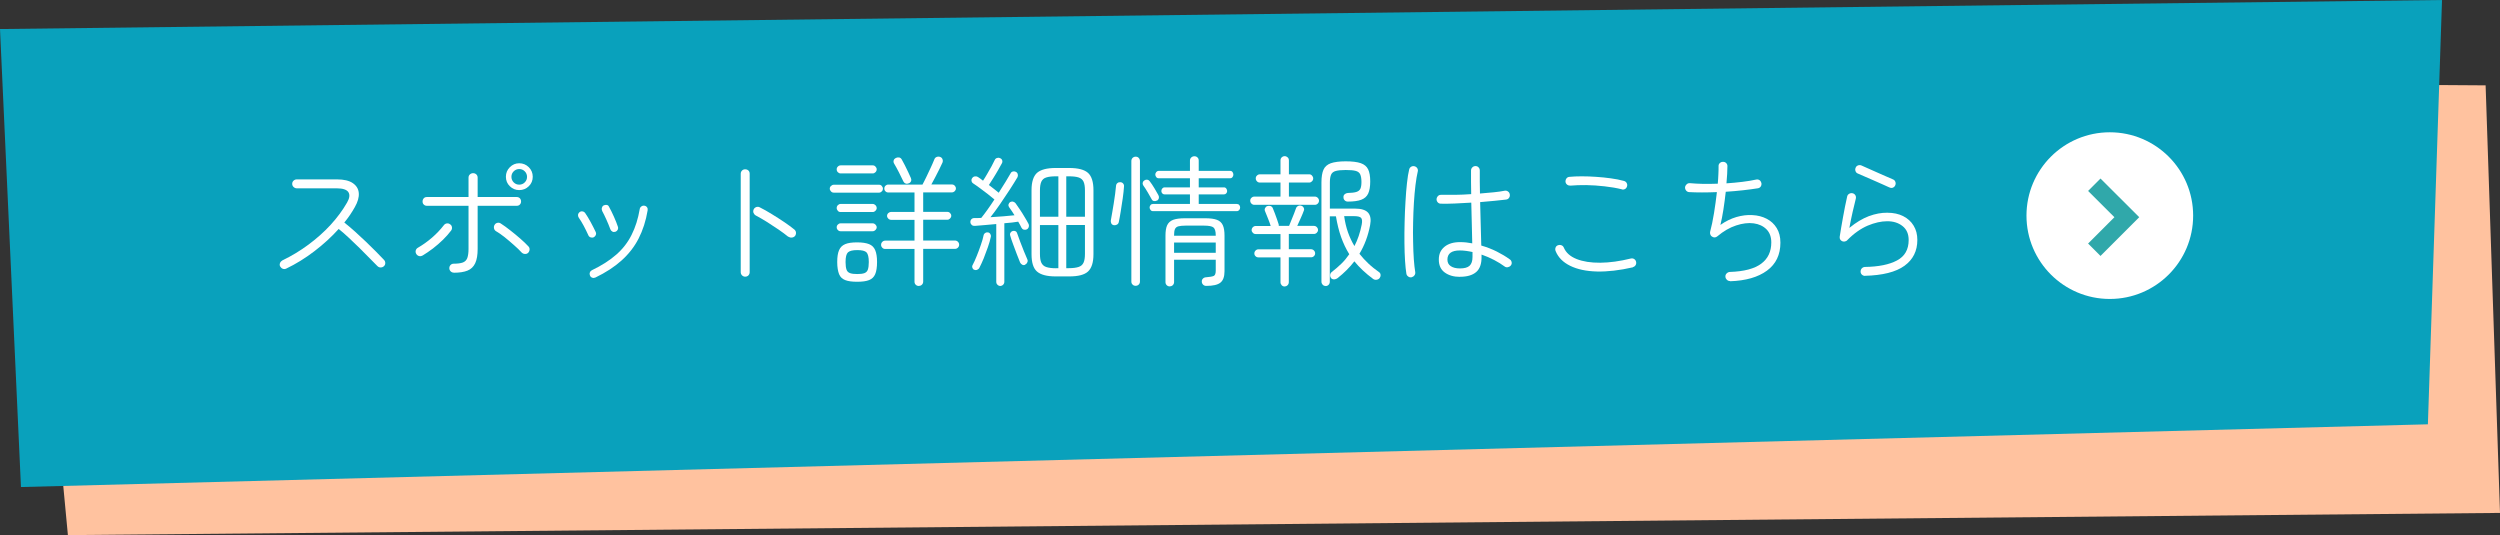 <?xml version="1.0" encoding="UTF-8"?>
<svg id="_レイヤー_2" data-name="レイヤー 2" xmlns="http://www.w3.org/2000/svg" viewBox="0 0 284.99 61">
  <rect x="0" y="0" width="284.99" height="61" fill="#333333" stroke="none"/>
  <defs>
    <style>
      .cls-1 {
        fill: #09a1bc;
      }

      .cls-2 {
        fill: #fff;
      }

      .cls-3 {
        fill: none;
        stroke: #30a8aa;
        stroke-miterlimit: 10;
        stroke-width: 2px;
      }

      .cls-4 {
        fill: #ffc29f;
      }
    </style>
  </defs>
  <g id="layout">
    <g>
      <polygon class="cls-4" points="2.73 7.83 7.74 61 284.99 58.47 283.35 9.73 2.73 7.83"/>
      <polygon class="cls-1" points="0 3.31 2.39 55.52 276.77 48.37 278.38 0 0 3.31"/>
      <g>
        <path class="cls-2" d="M32.63,30.62c-.13.06-.26.07-.39.02-.13-.05-.23-.14-.3-.26s-.07-.26-.02-.39c.05-.13.14-.23.26-.3,1.06-.51,2.05-1.11,2.98-1.8.93-.69,1.78-1.44,2.53-2.26.75-.82,1.38-1.67,1.88-2.55.29-.5.33-.9.14-1.18s-.63-.43-1.29-.43h-4.58c-.14,0-.26-.05-.37-.15-.11-.1-.16-.22-.16-.36,0-.15.05-.27.16-.37.11-.1.23-.14.37-.14h4.58c.78,0,1.38.14,1.79.42s.65.65.69,1.13-.11,1.01-.45,1.61c-.34.61-.74,1.2-1.2,1.76.39.31.8.65,1.22,1.03.42.38.84.77,1.25,1.16s.79.77,1.14,1.12.65.66.9.93c.11.11.16.23.16.38s-.05.26-.16.36c-.11.1-.23.14-.37.14s-.26-.05-.37-.16c-.25-.25-.54-.55-.89-.9-.35-.36-.72-.74-1.13-1.14-.41-.4-.81-.79-1.22-1.17-.41-.38-.79-.72-1.17-1.02-.81.9-1.73,1.74-2.76,2.53-1.03.79-2.11,1.46-3.24,2Z"/>
        <path class="cls-2" d="M48.15,29.13c-.12.08-.25.09-.38.06-.14-.04-.25-.12-.32-.25-.07-.12-.09-.25-.06-.38.04-.14.12-.25.25-.32.55-.32,1.09-.7,1.61-1.15.52-.45.96-.92,1.34-1.41.09-.12.2-.19.34-.21.14-.02.27.01.38.1.12.07.19.18.21.33.02.14-.01.28-.1.39-.26.34-.56.69-.92,1.04-.36.35-.74.68-1.14.99-.41.31-.81.58-1.2.82ZM51.73,31.08c-.14,0-.26-.05-.36-.15-.1-.1-.15-.22-.15-.36,0-.15.05-.27.15-.37.1-.1.22-.14.36-.14.45,0,.79-.05,1.04-.14.25-.1.41-.27.5-.51.09-.25.14-.59.14-1.04v-4.91h-4.75c-.14,0-.26-.05-.35-.14-.1-.1-.14-.21-.14-.35,0-.15.05-.27.14-.37s.21-.14.35-.14h4.75v-2.21c0-.15.05-.27.16-.37.11-.1.23-.14.37-.14s.26.05.36.14c.1.1.15.22.15.37v2.21h4.46c.14,0,.26.05.35.14s.14.22.14.37c0,.14-.05.26-.14.35-.1.1-.21.14-.35.14h-4.46v4.91c0,.69-.09,1.24-.28,1.64s-.48.68-.88.84-.92.24-1.56.24ZM60.21,28.82c-.11.1-.23.14-.38.13s-.27-.07-.38-.18c-.22-.25-.51-.52-.86-.83s-.7-.61-1.06-.9c-.36-.29-.7-.52-1.01-.7-.12-.08-.19-.2-.21-.34-.02-.14,0-.27.08-.38.07-.12.18-.19.32-.22.14-.03.27,0,.38.08.33.21.69.47,1.08.78.39.3.77.62,1.14.94.37.32.67.61.92.88.11.11.15.23.14.38-.01.14-.07.27-.18.38ZM59.19,21.67c-.42,0-.77-.15-1.07-.44-.3-.29-.45-.65-.45-1.08s.15-.79.45-1.09c.3-.3.66-.45,1.07-.45s.79.15,1.09.45c.3.3.45.66.45,1.09s-.15.79-.45,1.08c-.3.29-.66.44-1.09.44ZM59.19,21.05c.25,0,.46-.09.63-.26.18-.18.26-.39.26-.63s-.09-.46-.26-.63c-.18-.18-.39-.26-.63-.26s-.46.09-.63.26c-.18.18-.26.39-.26.63s.09.46.26.63c.18.18.39.26.63.26Z"/>
        <path class="cls-2" d="M67.67,27.06c-.11.04-.22.04-.34,0-.12-.04-.21-.12-.26-.24-.16-.36-.34-.72-.53-1.08-.19-.36-.38-.66-.56-.92-.07-.11-.1-.22-.09-.34.02-.12.08-.22.18-.3.11-.08.22-.1.34-.08.12.02.22.08.3.19.2.29.41.63.63,1.04s.41.78.57,1.12c.05.12.06.23,0,.35-.05.12-.13.2-.25.26ZM67.86,31.64c-.11.05-.22.06-.34.02-.12-.04-.21-.12-.26-.24s-.06-.23-.02-.35.12-.2.22-.26c1.13-.54,2.06-1.14,2.8-1.79.74-.65,1.32-1.4,1.74-2.25.43-.85.74-1.83.93-2.95.02-.12.08-.21.19-.29.11-.08.22-.1.34-.08.13.02.23.08.3.18.07.1.09.22.07.34-.2,1.21-.55,2.28-1.03,3.22s-1.13,1.77-1.94,2.5-1.81,1.38-2.99,1.95ZM70.15,26.42c-.12.04-.23.04-.34-.02-.11-.06-.19-.15-.23-.26-.14-.37-.29-.75-.46-1.12-.17-.37-.32-.69-.47-.96-.05-.12-.07-.24-.04-.36.03-.12.09-.22.2-.28.12-.06.24-.08.36-.06s.21.1.26.22c.17.3.35.67.55,1.11.2.44.35.83.46,1.16.04.12.03.23-.02.34-.06.11-.15.19-.26.23Z"/>
        <path class="cls-2" d="M84.95,31.54c-.14,0-.26-.05-.36-.15-.1-.1-.15-.22-.15-.36v-11.22c0-.15.05-.27.15-.37s.22-.14.36-.14c.15,0,.27.05.37.14.1.1.14.22.14.37v11.22c0,.14-.05.26-.14.36-.1.1-.22.15-.37.15ZM89.87,27c-.3-.25-.67-.52-1.1-.82-.44-.3-.89-.59-1.34-.88-.46-.29-.89-.53-1.28-.74-.13-.08-.21-.18-.26-.31-.04-.13-.03-.26.03-.39.06-.13.17-.21.3-.26.14-.04.27-.03.38.03.43.21.88.47,1.37.77s.96.6,1.42.91.85.6,1.17.86c.11.1.17.21.18.35.01.14-.03.27-.11.38-.1.11-.22.17-.36.18-.14.02-.27-.02-.39-.1Z"/>
        <path class="cls-2" d="M95.04,21.96c-.12,0-.22-.04-.31-.14s-.14-.19-.14-.31.04-.22.14-.31.19-.14.31-.14h5.18c.12,0,.22.04.3.14.08.09.13.19.13.31s-.04.22-.13.31c-.09.09-.19.14-.3.14h-5.18ZM95.83,19.77c-.13,0-.23-.05-.32-.14-.09-.09-.13-.2-.13-.33,0-.12.04-.22.13-.31s.19-.14.32-.14h3.66c.12,0,.22.04.31.14.09.09.14.19.14.31,0,.13-.05.24-.14.33-.09.09-.19.14-.31.14h-3.66ZM95.81,24.17c-.12,0-.22-.04-.3-.14s-.13-.19-.13-.31c0-.13.04-.24.13-.33.09-.09.19-.14.3-.14h3.68c.12,0,.22.05.31.14.09.09.14.2.14.33,0,.12-.05.22-.14.31-.09.09-.19.14-.31.14h-3.68ZM95.81,26.36c-.12,0-.22-.05-.3-.14-.09-.09-.13-.19-.13-.31s.04-.22.13-.31c.09-.09.19-.14.3-.14h3.68c.12,0,.22.05.31.14.09.09.14.2.14.31s-.05.22-.14.31c-.09.09-.19.14-.31.14h-3.68ZM97.71,32.12c-.58,0-1.03-.06-1.36-.19s-.57-.35-.7-.68-.21-.79-.21-1.38.07-1.03.21-1.35c.14-.33.37-.55.7-.69s.78-.2,1.36-.2,1.03.07,1.36.2c.33.13.56.36.7.69.14.33.21.78.21,1.35s-.07,1.06-.21,1.38c-.14.33-.37.55-.7.68-.33.13-.78.19-1.36.19ZM97.71,31.24c.35,0,.62-.03.82-.1.19-.07.33-.2.4-.4.07-.2.11-.49.11-.87,0-.55-.09-.92-.26-1.1-.18-.18-.53-.26-1.06-.26s-.87.09-1.06.26c-.18.18-.27.54-.27,1.1,0,.38.04.67.11.87s.21.33.41.4c.2.07.47.1.81.1ZM104.74,32.6c-.14,0-.26-.05-.35-.14-.1-.1-.14-.21-.14-.35v-3.73h-3.34c-.13,0-.24-.04-.33-.14-.09-.09-.14-.2-.14-.33,0-.14.05-.25.14-.34.09-.09.2-.14.33-.14h3.34v-2.37h-2.66c-.13,0-.24-.05-.33-.14-.09-.09-.14-.19-.14-.31,0-.13.05-.23.14-.32.09-.08.2-.13.33-.13h2.66v-2.22h-2.99c-.13,0-.23-.04-.32-.13-.09-.09-.13-.19-.13-.32s.04-.23.13-.32c.08-.08.19-.13.32-.13h3.9c.13-.23.27-.53.44-.87.17-.35.33-.7.5-1.06.17-.36.3-.67.41-.94.05-.14.14-.23.27-.28s.26-.05.4,0c.13.05.22.14.26.26.05.12.05.25,0,.38-.1.22-.22.49-.37.78s-.3.6-.46.9-.3.57-.44.82h2.35c.12,0,.22.04.31.13.09.09.14.19.14.32s-.05.23-.14.32c-.09.08-.19.13-.31.13h-3.28v2.22h2.75c.12,0,.22.04.31.13.09.09.14.19.14.32,0,.12-.05.22-.14.31-.09.09-.19.14-.31.14h-2.75v2.37h3.63c.13,0,.24.05.33.14.09.09.14.21.14.34,0,.13-.05.24-.14.33-.09.09-.2.14-.33.14h-3.63v3.73c0,.14-.05.26-.14.35-.1.1-.21.14-.35.14ZM103.62,20.89c-.14.06-.27.08-.38.03-.12-.04-.2-.12-.26-.24-.14-.29-.31-.63-.5-1.02-.2-.39-.39-.74-.57-1.04-.06-.12-.07-.23-.03-.35.04-.12.12-.2.24-.26.12-.06.24-.08.37-.06s.23.1.3.22c.11.19.23.42.36.67s.26.51.38.78c.12.26.23.49.31.68.05.12.06.23.02.34-.04.11-.12.2-.24.25Z"/>
        <path class="cls-2" d="M114.05,32.6c-.13,0-.24-.04-.34-.14-.1-.09-.14-.21-.14-.34v-6.58c-.46.04-.9.08-1.34.12-.43.04-.8.07-1.1.09-.14.01-.26-.02-.35-.1s-.15-.18-.16-.32c-.01-.13.03-.24.11-.33.08-.09.19-.14.32-.14.12,0,.25,0,.38,0,.14,0,.28-.01.43-.02.21-.26.45-.57.71-.94s.53-.75.79-1.16c-.21-.18-.47-.39-.76-.62-.29-.23-.59-.45-.89-.67s-.55-.4-.77-.54c-.11-.07-.17-.17-.19-.29-.02-.12,0-.22.08-.32.07-.11.17-.17.3-.19s.24,0,.34.06c.08.05.18.12.28.19.1.08.21.16.31.24.15-.22.31-.48.48-.78.17-.29.33-.58.49-.86.15-.28.27-.52.36-.71.05-.12.14-.2.26-.24.12-.04.23-.04.35.02.12.04.2.12.24.23.04.11.04.23-.02.34-.12.22-.26.49-.44.79-.18.3-.35.61-.54.9-.18.3-.35.57-.51.8.21.16.42.32.61.47.19.16.36.29.51.41.28-.44.54-.85.78-1.24.24-.39.43-.72.58-.98.05-.11.14-.17.26-.2s.24-.01.34.04c.11.06.18.15.21.27.03.12.02.23-.03.34-.25.42-.54.89-.89,1.43-.35.54-.71,1.08-1.09,1.63-.38.55-.74,1.05-1.1,1.5.48-.03.96-.07,1.46-.1.49-.04.92-.08,1.28-.12-.11-.18-.22-.35-.33-.51-.11-.16-.21-.3-.3-.43-.06-.1-.08-.2-.05-.31.03-.11.1-.2.19-.26.11-.05.22-.07.33-.04.11.03.21.09.28.18.14.19.3.43.49.71.19.28.37.57.54.86.18.29.32.54.44.77.06.12.07.24.03.37s-.12.22-.22.27c-.11.05-.22.06-.34.03-.12-.03-.2-.1-.26-.21-.11-.22-.23-.46-.38-.7-.2.03-.44.06-.71.1-.27.03-.56.06-.87.08v6.67c0,.14-.05.25-.14.34-.09.09-.21.14-.34.14ZM111.07,30.76c-.11-.04-.18-.12-.22-.22-.04-.11-.04-.21.02-.32.15-.28.31-.62.47-1.03.17-.41.32-.83.47-1.26.15-.43.26-.8.32-1.12.03-.12.1-.21.19-.26.1-.06.2-.08.3-.06.12.02.21.08.27.18.06.1.09.21.06.33-.07.36-.19.76-.34,1.19-.15.43-.31.85-.47,1.26-.17.41-.33.76-.49,1.07-.05.11-.14.18-.25.23-.11.05-.23.05-.34,0ZM116.87,30.18c-.11.05-.22.06-.33,0s-.19-.13-.25-.25c-.11-.26-.23-.58-.38-.96-.15-.38-.29-.77-.43-1.15s-.25-.7-.32-.96c-.04-.12-.03-.23.03-.33s.15-.17.26-.2c.12-.03.22-.02.32.03.1.05.16.14.19.26.09.26.2.57.34.94s.28.74.43,1.1c.15.36.28.66.38.9.05.11.06.22,0,.34-.05.12-.13.21-.25.26ZM120.34,31.51c-1,0-1.71-.19-2.13-.56s-.62-1.03-.62-1.97v-7.3c0-.94.21-1.59.62-1.97.42-.37,1.13-.56,2.13-.56h1.55c1.01,0,1.73.19,2.14.56.41.37.62,1.03.62,1.97v7.3c0,.94-.21,1.59-.62,1.97s-1.12.56-2.14.56h-1.55ZM118.55,24.71h2.1v-4.61h-.26c-.48,0-.85.04-1.12.13-.27.08-.45.25-.56.48-.11.24-.16.57-.16,1.01v2.99ZM120.39,30.57h.26v-4.91h-2.1v3.28c0,.44.05.77.16,1.01.11.23.29.4.56.49.27.09.64.14,1.12.14ZM121.55,24.71h2.13v-2.99c0-.44-.05-.77-.16-1.01-.11-.23-.29-.39-.56-.48-.27-.09-.64-.13-1.12-.13h-.29v4.61ZM121.55,30.57h.29c.48,0,.85-.05,1.12-.14.27-.09.45-.25.56-.49s.16-.57.16-1.01v-3.28h-2.13v4.91Z"/>
        <path class="cls-2" d="M126.95,25.66c-.13-.02-.22-.09-.27-.2-.05-.11-.07-.23-.05-.34.04-.22.09-.51.15-.85.06-.34.12-.7.18-1.07.06-.37.11-.74.16-1.09.05-.35.08-.65.1-.9.01-.15.06-.26.16-.34.1-.08.21-.11.35-.1.13.01.23.06.31.16s.11.21.09.35c-.02.36-.07.8-.14,1.31-.08.51-.15,1.01-.23,1.5-.08.49-.15.9-.22,1.22-.03.14-.1.24-.22.3-.11.06-.24.08-.38.06ZM129.46,32.58c-.14,0-.26-.04-.35-.14-.1-.09-.14-.21-.14-.34v-13.74c0-.15.05-.27.14-.36.1-.09.21-.14.35-.14s.26.04.35.14.14.21.14.36v13.74c0,.14-.05.25-.14.34s-.21.14-.35.14ZM131.89,22.86c-.11.06-.22.08-.34.06s-.21-.09-.26-.2c-.11-.2-.26-.47-.45-.79s-.36-.59-.51-.79c-.06-.1-.09-.2-.06-.31.02-.11.08-.2.18-.26.1-.07.2-.1.32-.09.12.02.21.07.27.15.18.23.37.51.56.83.19.32.34.58.45.78.06.11.08.22.06.34-.03.12-.09.21-.2.29ZM131.43,24.07c-.11,0-.2-.04-.27-.13-.07-.09-.11-.18-.11-.29s.04-.2.11-.28c.07-.08.17-.12.27-.12h4.22v-1.09h-2.9c-.11,0-.19-.04-.26-.12-.07-.08-.1-.17-.1-.26,0-.11.03-.2.1-.29.07-.08.16-.13.26-.13h2.9v-1.04h-3.57c-.11,0-.2-.04-.27-.13s-.11-.18-.11-.29.04-.2.11-.29c.07-.08.17-.13.27-.13h3.57v-1.17c0-.15.05-.27.15-.36.1-.09.22-.14.36-.14s.26.05.35.14c.1.09.14.21.14.36v1.17h3.58c.12,0,.21.04.27.13.06.09.1.18.1.29s-.03.2-.1.29-.15.13-.27.13h-3.58v1.04h2.88c.11,0,.19.04.26.13.06.09.1.18.1.29,0,.1-.03.18-.1.26s-.15.12-.26.12h-2.88v1.09h4.34c.12,0,.21.04.28.12s.1.17.1.28-.03.2-.1.29c-.07.08-.16.13-.28.13h-9.57ZM133.35,32.65c-.14,0-.26-.05-.35-.14s-.14-.21-.14-.35v-5.3c0-.5.06-.9.19-1.18s.35-.49.68-.62c.33-.12.77-.18,1.34-.18h2.32c.58,0,1.02.06,1.34.18.32.12.54.33.67.62s.19.68.19,1.18v4.05c0,.63-.16,1.07-.47,1.31-.31.25-.85.37-1.61.37-.14,0-.26-.04-.35-.13-.1-.09-.15-.2-.16-.34-.01-.14.03-.26.12-.35.09-.1.21-.15.34-.16.46-.03.76-.09.91-.16.15-.08.22-.28.22-.61v-1.23h-4.75v2.54c0,.14-.05.26-.14.35-.1.1-.21.14-.35.14ZM133.84,26.87h4.75v-.03c0-.47-.09-.77-.26-.91-.17-.14-.53-.21-1.09-.21h-2.08c-.36,0-.64.03-.83.08-.19.05-.32.16-.39.32-.07.16-.1.4-.1.72v.03ZM133.84,28.82h4.75v-1.17h-4.75v1.17Z"/>
        <path class="cls-2" d="M142.99,23.35c-.13,0-.24-.05-.33-.14-.09-.09-.14-.2-.14-.33s.04-.24.14-.33c.09-.09.2-.14.33-.14h2.98v-1.6h-2.35c-.13,0-.24-.04-.33-.14-.09-.09-.14-.2-.14-.33s.04-.24.14-.33c.09-.09.2-.14.33-.14h2.35v-1.57c0-.15.04-.27.14-.36.09-.09.21-.14.34-.14.13,0,.24.05.34.14.1.09.14.21.14.36v1.57h2.32c.12,0,.22.04.31.14s.14.2.14.33-.05.24-.14.33-.19.14-.31.14h-2.32v1.6h2.96c.13,0,.24.05.33.14.09.09.14.2.14.33s-.05.24-.14.33c-.09.09-.2.14-.33.14h-6.9ZM146.45,32.66c-.14,0-.25-.05-.34-.14-.09-.1-.14-.21-.14-.35v-2.83h-2.51c-.13,0-.24-.04-.33-.13-.09-.08-.14-.19-.14-.32s.05-.24.14-.33c.09-.09.2-.14.33-.14h2.51v-1.74h-2.82c-.13,0-.24-.04-.33-.14-.09-.09-.14-.19-.14-.31,0-.13.05-.24.14-.33.09-.09.2-.14.33-.14h1.7c-.04-.16-.11-.35-.19-.56-.09-.21-.17-.42-.25-.63s-.15-.37-.2-.49c-.05-.12-.06-.23,0-.35s.14-.2.26-.24c.13-.04.25-.04.38,0,.12.05.21.14.25.26.06.14.14.32.22.55s.17.46.25.69c.08.23.14.41.18.54.03.08.04.15.02.22h1.18c.07-.19.17-.42.27-.67.11-.26.21-.5.3-.74.1-.24.17-.43.21-.57.04-.13.12-.22.24-.29.12-.06.24-.07.37-.03.13.04.22.12.28.24s.06.23,0,.35c-.07.2-.18.47-.33.8-.14.33-.28.63-.41.91h1.9c.13,0,.24.04.33.14.09.09.14.2.14.33,0,.12-.05.22-.14.31-.09.09-.2.14-.33.14h-2.86v1.74h2.53c.13,0,.24.05.33.14.09.09.14.2.14.33s-.05.24-.14.32c-.09.09-.2.13-.33.13h-2.53v2.83c0,.14-.05.26-.14.35-.1.1-.21.14-.34.14ZM151.12,32.6c-.14,0-.25-.05-.34-.14-.09-.1-.14-.21-.14-.35v-11.33c0-.61.08-1.09.23-1.43.15-.35.43-.59.83-.74.4-.14.97-.22,1.7-.22s1.32.07,1.72.21c.4.14.68.37.84.7.16.33.24.79.24,1.38s-.08,1.05-.23,1.38-.42.57-.79.71-.89.21-1.54.21c-.14,0-.26-.05-.35-.14-.1-.1-.14-.21-.14-.35-.01-.14.03-.25.13-.34.1-.09.21-.14.35-.15.44-.01.77-.05.99-.12.22-.07.38-.19.46-.37s.12-.43.12-.76c0-.38-.05-.67-.14-.87-.09-.2-.26-.33-.52-.4-.26-.07-.63-.1-1.14-.1s-.87.04-1.13.11c-.26.07-.44.21-.53.42-.09.2-.14.5-.14.88v2.99h2.88c.71,0,1.21.16,1.48.47s.35.78.23,1.4c-.23,1.23-.64,2.32-1.22,3.28.32.41.67.78,1.04,1.13.37.35.77.66,1.18.95.12.08.18.18.19.32.01.14-.03.26-.11.37-.09.11-.2.17-.35.19-.15.02-.28-.01-.4-.1-.85-.63-1.56-1.3-2.13-2-.52.68-1.16,1.32-1.92,1.92-.11.08-.23.13-.38.14-.14,0-.26-.04-.36-.15-.07-.1-.11-.21-.1-.35s.07-.25.18-.34c.39-.3.76-.62,1.1-.95s.64-.7.9-1.08c-.37-.6-.68-1.25-.93-1.95-.25-.7-.44-1.49-.59-2.37h-.7v7.46c0,.14-.05.26-.14.35s-.21.14-.35.14ZM154.4,28.05c.37-.71.65-1.53.83-2.45.07-.36.05-.61-.06-.75s-.38-.21-.8-.21h-1.14c.09.65.23,1.26.43,1.83.2.57.45,1.1.74,1.58Z"/>
        <path class="cls-2" d="M160.91,31.61c-.14.02-.27,0-.38-.09-.12-.08-.19-.19-.21-.33-.06-.36-.11-.85-.15-1.45-.04-.6-.06-1.28-.07-2.04-.01-.76,0-1.54.02-2.35.02-.81.05-1.6.1-2.37.04-.77.1-1.47.17-2.11s.15-1.16.25-1.55c.03-.14.11-.24.22-.31.12-.07.25-.09.38-.06s.25.11.32.22c.07.12.1.25.06.38-.1.41-.18.92-.26,1.54-.08.62-.13,1.29-.18,2.02s-.07,1.48-.09,2.25c-.02.77-.02,1.51,0,2.23.01.72.04,1.38.08,1.97s.1,1.07.16,1.45c.02.14,0,.26-.09.38-.08.11-.19.18-.33.22ZM166.42,31.56c-.7,0-1.28-.17-1.73-.5-.45-.33-.67-.82-.67-1.47s.22-1.1.65-1.46c.43-.35,1.02-.53,1.77-.53.47,0,.93.05,1.39.14-.01-.63-.03-1.35-.05-2.16-.02-.81-.04-1.64-.06-2.48-.65.04-1.28.07-1.89.1s-1.14.03-1.58.02c-.14,0-.26-.05-.35-.15s-.14-.22-.14-.36c.01-.15.07-.27.17-.37.1-.1.22-.14.36-.13.44.01.96.01,1.56,0,.6,0,1.22-.04,1.86-.08-.01-.48-.02-.95-.02-1.41,0-.46,0-.89,0-1.28,0-.14.05-.26.15-.36.1-.1.22-.15.36-.15s.26.05.35.15c.1.1.14.22.14.36,0,.41,0,.83,0,1.27,0,.44.01.89.02,1.35.55-.04,1.08-.09,1.57-.14.49-.05.91-.11,1.25-.18.14-.02.26,0,.38.09.11.08.18.19.2.33.02.14,0,.27-.08.38-.07.12-.19.19-.34.21-.35.04-.79.09-1.3.14-.52.05-1.07.1-1.66.15.02.93.05,1.83.07,2.7.03.87.05,1.62.06,2.25.63.18,1.22.41,1.78.69.55.28,1.04.57,1.46.88.12.07.19.18.22.32.03.14,0,.27-.09.38-.09.11-.2.17-.34.2-.14.03-.27,0-.38-.09-.33-.25-.73-.49-1.18-.73-.46-.24-.94-.45-1.44-.62v.26c.01.79-.19,1.37-.61,1.73-.42.36-1.03.54-1.84.54ZM166.42,30.6c.52,0,.89-.1,1.11-.31.22-.21.33-.54.33-1v-.56c-.25-.05-.49-.1-.73-.13-.24-.03-.48-.05-.71-.05-.95,0-1.42.35-1.42,1.04,0,.33.12.58.38.75.25.17.6.26,1.05.26Z"/>
        <path class="cls-2" d="M186.16,30.47c-1.53.35-2.9.51-4.12.48s-2.24-.25-3.05-.65c-.81-.4-1.37-.96-1.66-1.69-.05-.13-.05-.26,0-.39.05-.13.14-.22.27-.26.14-.05.27-.05.4,0,.13.05.22.14.27.27.25.58.73,1.01,1.46,1.3.73.29,1.63.43,2.7.42,1.07-.01,2.23-.17,3.48-.48.14-.03.27-.01.38.06.12.08.19.18.22.32.03.14.01.27-.06.38s-.17.19-.31.22ZM184.88,21.58c-.6-.15-1.25-.26-1.97-.34-.71-.08-1.41-.13-2.09-.14-.68,0-1.27.01-1.78.06-.14.01-.26-.02-.38-.1-.11-.08-.18-.19-.2-.33-.01-.15.03-.28.11-.39s.2-.17.34-.18c.41-.04.87-.06,1.4-.06s1.08.02,1.65.06c.57.04,1.13.09,1.67.17.54.07,1.03.17,1.47.29.14.03.25.11.32.22.07.12.1.25.06.38-.03.14-.11.25-.22.32-.12.07-.25.09-.38.05Z"/>
        <path class="cls-2" d="M197.22,32.04c-.14,0-.26-.05-.36-.14-.1-.1-.16-.21-.17-.35-.01-.15.03-.27.14-.38.1-.1.22-.16.36-.17,1.62-.05,2.82-.37,3.58-.94.77-.57,1.15-1.38,1.15-2.42,0-.63-.18-1.13-.55-1.5-.37-.37-.86-.6-1.46-.68s-1.27,0-2,.24c-.73.24-1.44.65-2.14,1.24-.19.16-.4.17-.61.03-.09-.05-.15-.13-.19-.24s-.05-.21-.02-.32c.16-.6.31-1.3.44-2.11.13-.81.24-1.61.33-2.4-1.21.05-2.26.05-3.17,0-.14-.01-.25-.07-.34-.18-.09-.11-.13-.24-.12-.38.02-.14.09-.25.19-.34s.23-.13.37-.12c.44.04.93.07,1.47.08s1.11,0,1.7-.02c.03-.39.06-.76.07-1.1.02-.34.02-.63.02-.88-.01-.14.03-.26.13-.36.1-.1.21-.15.35-.15.15-.01.27.03.38.13.1.1.15.21.15.35,0,.26-.01.55-.03.89-.02.34-.05.7-.08,1.08.62-.04,1.22-.1,1.81-.17.59-.07,1.11-.16,1.57-.26.14-.03.26-.01.38.06.11.07.18.18.22.32.03.14.01.27-.06.39-.07.12-.18.19-.32.22-.51.08-1.09.16-1.73.23-.64.07-1.29.13-1.95.17-.07.68-.17,1.36-.27,2.04-.11.68-.22,1.26-.34,1.74.59-.42,1.19-.71,1.82-.9.63-.18,1.24-.26,1.84-.22.6.03,1.14.17,1.62.42.48.25.86.6,1.14,1.06s.42,1,.42,1.66c0,1.38-.51,2.44-1.53,3.19s-2.42,1.15-4.2,1.21Z"/>
        <path class="cls-2" d="M212.61,31.45c-.14,0-.26-.05-.36-.14-.1-.1-.15-.21-.15-.35,0-.15.05-.27.14-.37.1-.1.21-.15.35-.16,1.56-.02,2.78-.27,3.66-.74.89-.47,1.33-1.25,1.33-2.33,0-.69-.23-1.22-.7-1.59s-1.04-.55-1.74-.55-1.44.17-2.23.5c-.79.34-1.58.89-2.34,1.67-.07.08-.17.12-.28.14-.11.02-.22,0-.31-.04-.2-.11-.29-.28-.26-.51.11-.69.23-1.44.38-2.24.14-.8.3-1.58.47-2.34.03-.14.11-.24.23-.31s.25-.09.39-.06c.14.03.24.11.31.22s.09.25.06.38c-.11.43-.23.93-.36,1.5-.13.57-.26,1.19-.38,1.85.75-.62,1.49-1.06,2.22-1.34.74-.27,1.43-.4,2.1-.39.7,0,1.31.13,1.82.39.51.26.91.62,1.19,1.09.28.46.42,1,.42,1.62,0,1.26-.49,2.24-1.47,2.95-.98.71-2.49,1.09-4.51,1.14ZM215.41,21.38c-.23-.11-.51-.23-.84-.38-.33-.14-.66-.29-1.02-.45-.35-.16-.68-.3-.99-.43-.31-.13-.57-.25-.78-.34-.13-.05-.22-.15-.26-.28-.05-.13-.04-.26.02-.39.05-.13.15-.21.28-.26.13-.04.26-.04.39.02.3.13.67.29,1.1.49s.88.39,1.33.59c.45.2.83.37,1.15.5.13.05.22.14.27.27.05.13.05.26,0,.38-.05.14-.14.23-.27.29-.13.05-.26.05-.38-.02Z"/>
      </g>
      <g>
        <circle class="cls-2" cx="240.51" cy="24.58" r="9.5"/>
        <polyline class="cls-3" points="238.74 28.47 242.45 24.76 238.74 21.06"/>
      </g>
    </g>
  </g>
</svg>
